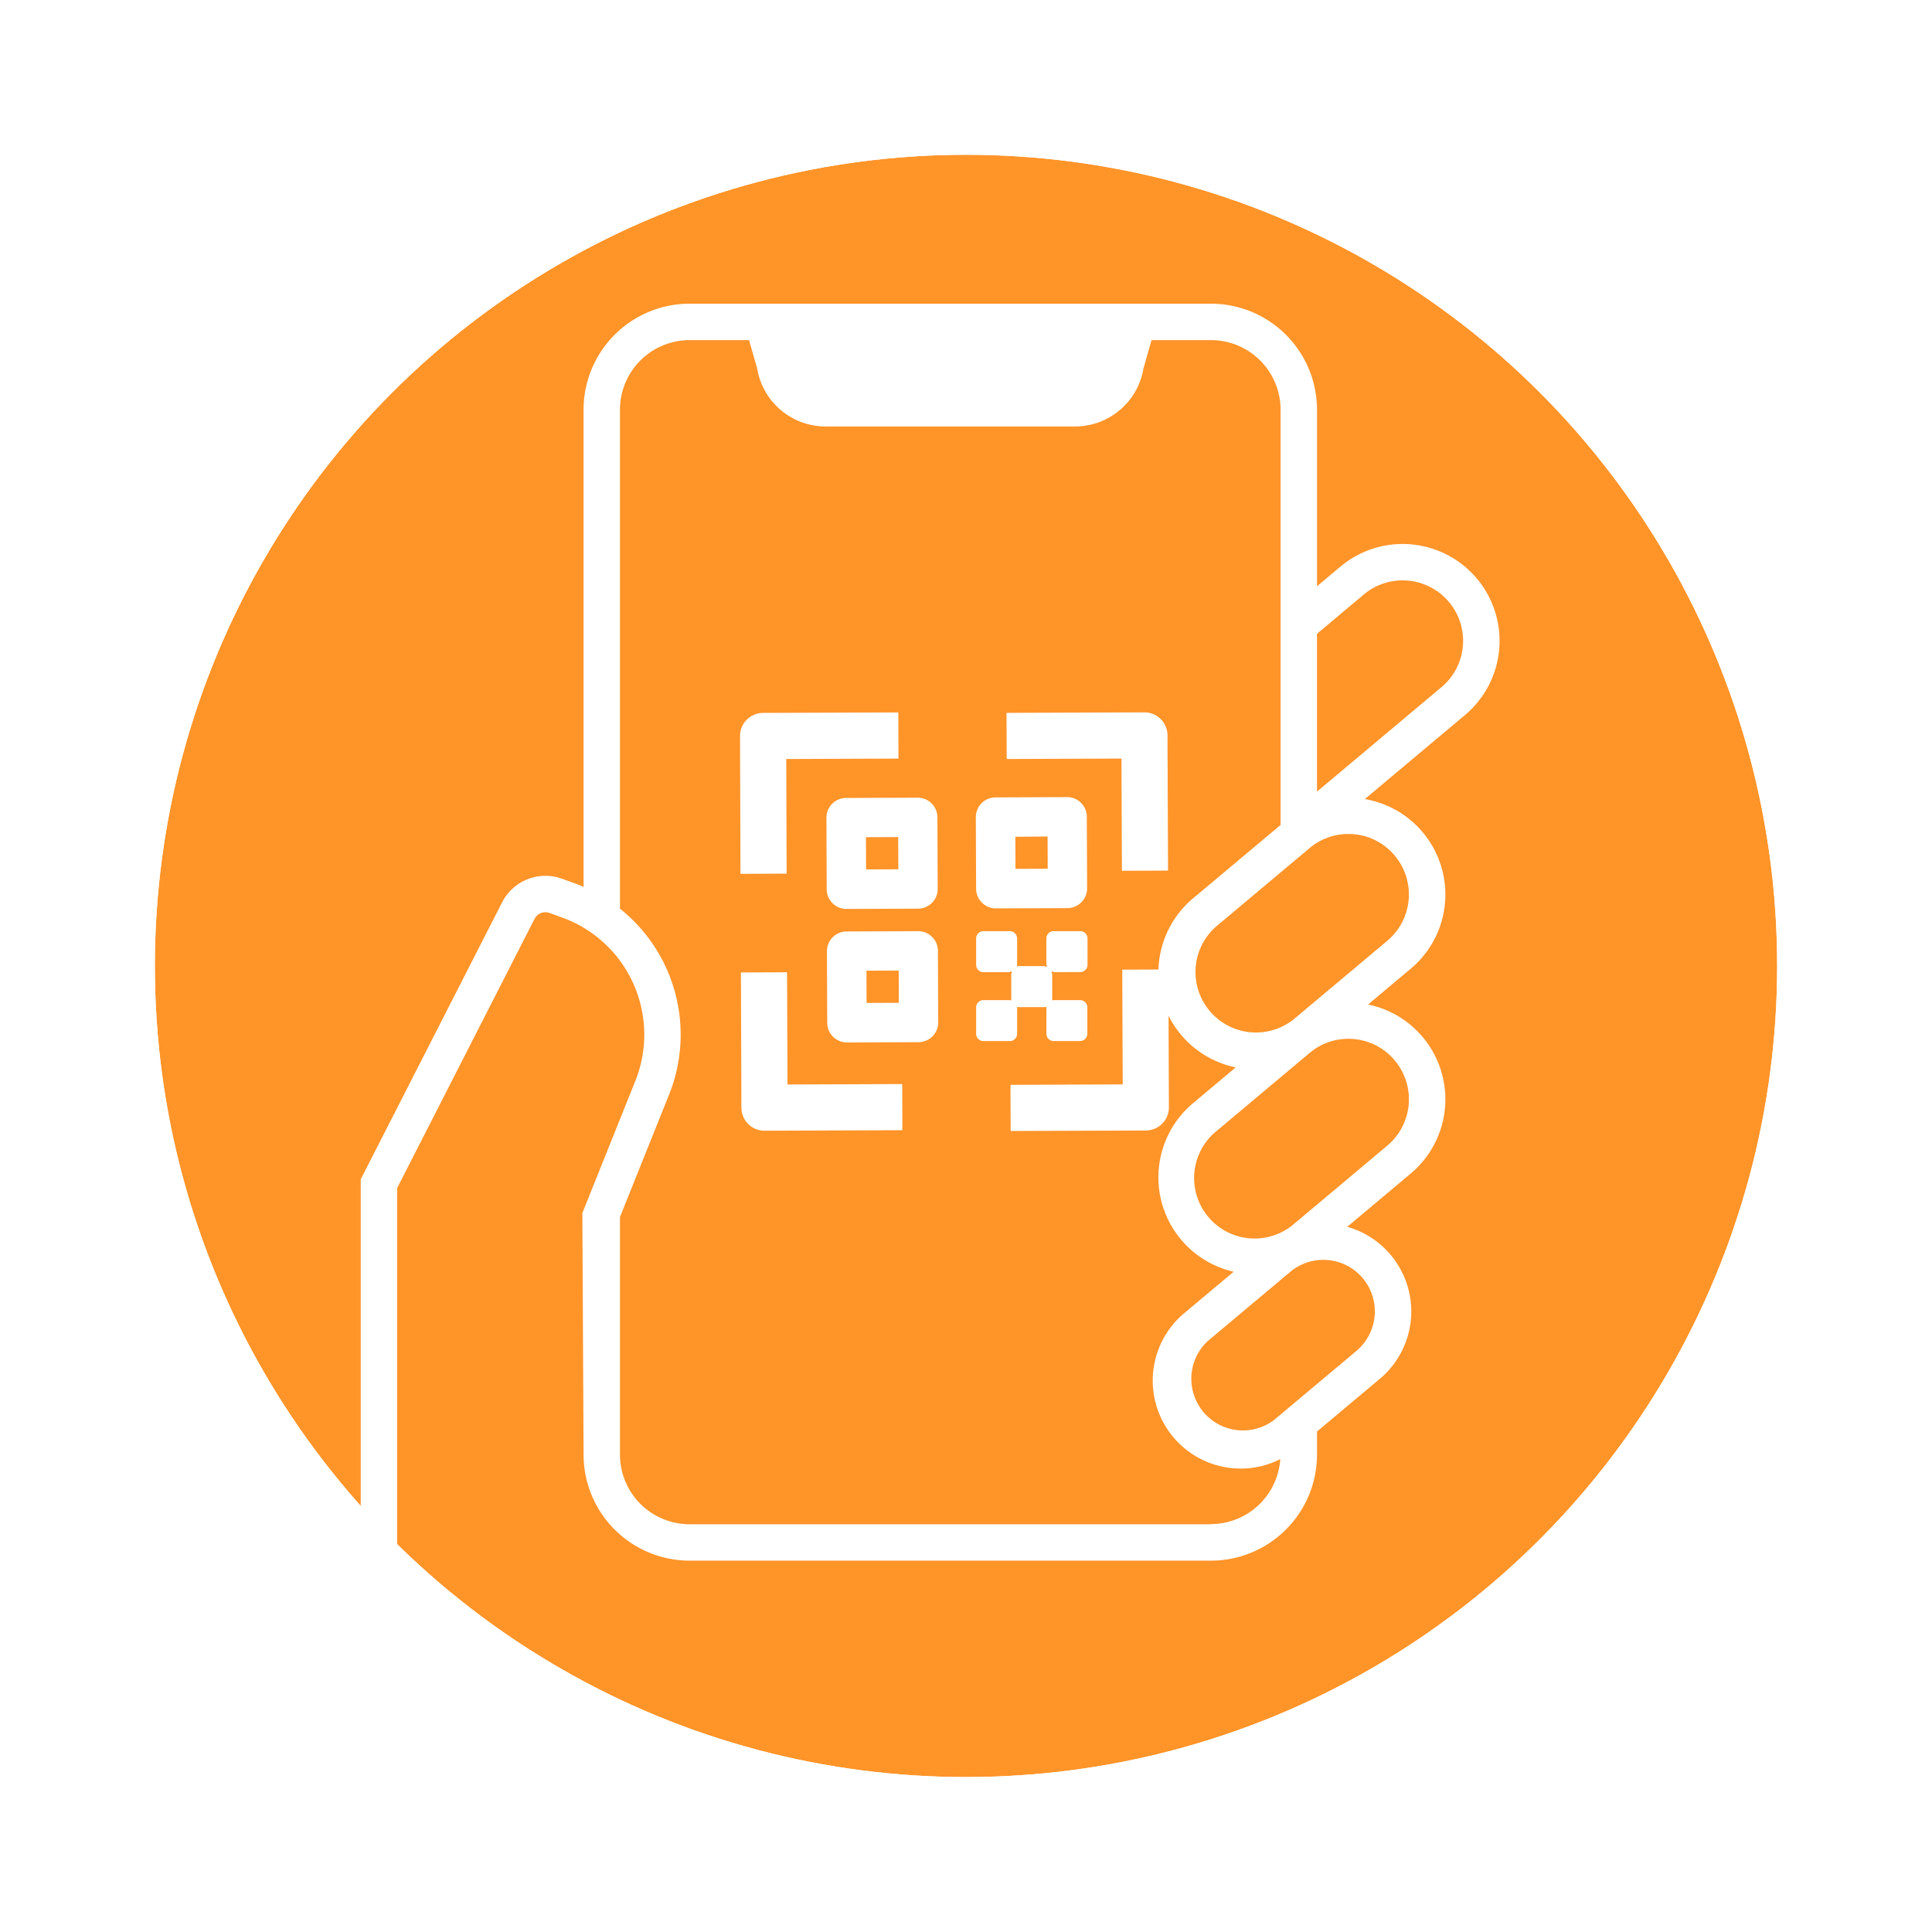 <svg xmlns="http://www.w3.org/2000/svg" xmlns:xlink="http://www.w3.org/1999/xlink" width="93.569" height="93.569" viewBox="0 0 93.569 93.569">
  <defs>
    <filter id="楕円形_452" x="0" y="0" width="93.569" height="93.569" filterUnits="userSpaceOnUse">
      <feOffset dy="2" input="SourceAlpha"/>
      <feGaussianBlur stdDeviation="1.5" result="blur"/>
      <feFlood flood-opacity="0.161"/>
      <feComposite operator="in" in2="blur"/>
      <feComposite in="SourceGraphic"/>
    </filter>
    <clipPath id="clip-path">
      <rect id="長方形_6862" data-name="長方形 6862" width="55.155" height="60.872" fill="#fff"/>
    </clipPath>
  </defs>
  <g id="グループ_16157" data-name="グループ 16157" transform="translate(-131.5 -2470.875)">
    <g transform="matrix(1, 0, 0, 1, 131.5, 2470.87)" filter="url(#楕円形_452)">
      <g id="楕円形_452-2" data-name="楕円形 452" transform="translate(7.5 5.5)" fill="#ff9429" stroke="#fff" stroke-width="3">
        <circle cx="39.285" cy="39.285" r="39.285" stroke="none"/>
        <circle cx="39.285" cy="39.285" r="40.785" fill="none"/>
      </g>
    </g>
    <g id="グループ_16066" data-name="グループ 16066" transform="translate(148.97 2485.583)">
      <g id="グループ_16064" data-name="グループ 16064" clip-path="url(#clip-path)">
        <path id="パス_14689" data-name="パス 14689" d="M54.057,13.313a4.692,4.692,0,0,0-6.61-.578l-1.133.95V5.133A5.139,5.139,0,0,0,41.181,0H15.925a5.139,5.139,0,0,0-5.133,5.133v23.11c-.11-.047-.221-.093-.333-.136l-.717-.259a2.356,2.356,0,0,0-2.893,1.143L0,42.408V60.872H1.764V42.832L8.419,29.793a.588.588,0,0,1,.724-.286l.7.254A6.032,6.032,0,0,1,13.3,37.643l-2.566,6.4.059,11.7a5.139,5.139,0,0,0,5.133,5.133H41.181a5.139,5.139,0,0,0,5.133-5.133V54.623l3.044-2.554a4.259,4.259,0,0,0-1.579-7.361l3.075-2.581a4.689,4.689,0,0,0-2.066-8.186l2.066-1.733a4.689,4.689,0,0,0-2.223-8.216l4.848-4.068a4.692,4.692,0,0,0,.578-6.611m-12.876,45.8H15.925a3.373,3.373,0,0,1-3.369-3.369V44.233l2.38-5.933a7.8,7.8,0,0,0-2.38-9V5.133a3.373,3.373,0,0,1,3.369-3.369h2.882L19.2,3.136a3.359,3.359,0,0,0,3.3,2.81H34.609a3.359,3.359,0,0,0,3.3-2.81L38.3,1.764h2.882A3.373,3.373,0,0,1,44.55,5.133V25.247L40.311,28.8a4.689,4.689,0,0,0,2.066,8.187l-2.066,1.733a4.686,4.686,0,0,0,1.969,8.163l-2.4,2.011a4.259,4.259,0,0,0,2.367,7.506q.19.017.378.017a4.213,4.213,0,0,0,1.91-.459,3.371,3.371,0,0,1-3.358,3.146M48.532,47.2a2.5,2.5,0,0,1-.308,3.517l-4,3.355a2.5,2.5,0,0,1-3.209-3.824l4-3.355a2.478,2.478,0,0,1,1.6-.584c.074,0,.148,0,.222.01a2.479,2.479,0,0,1,1.694.882m1.549-10.551a2.929,2.929,0,0,1-.361,4.126l-4.511,3.785a2.929,2.929,0,1,1-3.765-4.487l4.511-3.785c.018-.015.036-.027.054-.042.053-.037.1-.079.155-.119a2.9,2.9,0,0,1,1.668-.525c.086,0,.173,0,.26.011a2.909,2.909,0,0,1,1.988,1.035m0-9.92a2.929,2.929,0,0,1-.361,4.126l-4.511,3.785a2.929,2.929,0,0,1-3.765-4.487l4.511-3.785a2.906,2.906,0,0,1,1.878-.685c.086,0,.173,0,.26.011a2.91,2.91,0,0,1,1.988,1.035m3.3-10.147a2.909,2.909,0,0,1-1.035,1.988l-6.031,5.061V15.987l2.266-1.9a2.905,2.905,0,0,1,1.878-.686q.129,0,.26.011a2.929,2.929,0,0,1,2.662,3.173" fill="#fff"/>
        <path id="パス_14690" data-name="パス 14690" d="M69.957,80.763l-2.235.009L67.7,74.1a1.118,1.118,0,0,1,1.113-1.122l6.552-.023.009,2.235-5.435.021Z" transform="translate(-49.33 -53.159)" fill="#fff"/>
        <path id="パス_14691" data-name="パス 14691" d="M123.1,80.615l-2.235.009-.021-5.435-5.558.022-.009-2.235,6.675-.025a1.118,1.118,0,0,1,1.122,1.113Z" transform="translate(-84 -53.159)" fill="#fff"/>
        <path id="パス_14692" data-name="パス 14692" d="M122.546,126.65l-6.552.023-.008-2.235,5.435-.021-.022-5.558,2.234-.008.025,6.675a1.117,1.117,0,0,1-1.113,1.122" transform="translate(-84.517 -86.606)" fill="#fff"/>
        <path id="パス_14693" data-name="パス 14693" d="M75.687,126.992l-6.675.025a1.117,1.117,0,0,1-1.121-1.113l-.023-6.552,2.234-.009.021,5.435,5.558-.021Z" transform="translate(-49.454 -86.963)" fill="#fff"/>
        <path id="パス_14694" data-name="パス 14694" d="M87.574,93.557l-3.47.013a.954.954,0,0,1-.958-.947l-.013-3.47a.954.954,0,0,1,.947-.958l3.47-.014a.954.954,0,0,1,.958.947l.014,3.47a.954.954,0,0,1-.947.958m-2.522-1.9,1.561-.006-.006-1.561-1.561.006Z" transform="translate(-60.578 -64.257)" fill="#fff"/>
        <path id="パス_14695" data-name="パス 14695" d="M87.666,117.389l-3.47.013a.954.954,0,0,1-.958-.947l-.013-3.47a.954.954,0,0,1,.947-.958l3.47-.014a.954.954,0,0,1,.958.947l.014,3.47a.954.954,0,0,1-.947.958m-2.522-1.9,1.561-.006-.006-1.561-1.561.006Z" transform="translate(-60.645 -81.623)" fill="#fff"/>
        <path id="パス_14696" data-name="パス 14696" d="M114.912,113.982a.352.352,0,0,0,.351-.353l0-1.28A.352.352,0,0,0,114.9,112l-1.28,0a.352.352,0,0,0-.351.352h0l0,1.28a.049.049,0,1,1-.068.061l-1.28,0a.342.342,0,0,0-.084.017.332.332,0,0,0,.016-.078l0-1.28a.352.352,0,0,0-.354-.351l-1.28,0a.352.352,0,0,0-.351.354l0,1.28a.352.352,0,0,0,.353.351l1.28,0a.05.05,0,1,1,.068.061l0,1.28c0,.01,0,.018.005.027a.336.336,0,0,0-.074-.014l-1.28,0a.352.352,0,0,0-.351.353l0,1.28a.352.352,0,0,0,.353.351l1.28,0a.351.351,0,0,0,.351-.352h0l0-1.28c0-.01,0-.018-.005-.028a.325.325,0,0,0,.074.014l1.28,0a.325.325,0,0,0,.074-.015c0,.009-.006.018-.005.028l0,1.28a.351.351,0,0,0,.352.351h0l1.28,0a.352.352,0,0,0,.351-.352h0l0-1.28a.352.352,0,0,0-.353-.351l-1.28,0a.342.342,0,0,0-.073.015c0-.009.005-.017.005-.027l0-1.28a.05.05,0,1,1,.041-.091.049.049,0,0,1,.027.029Z" transform="translate(-80.063 -81.611)" fill="#fff"/>
        <path id="パス_14697" data-name="パス 14697" d="M114.243,93.455l-3.47.013a.954.954,0,0,1-.958-.947l-.013-3.47a.954.954,0,0,1,.947-.958l3.47-.014a.954.954,0,0,1,.958.947l.014,3.47a.954.954,0,0,1-.947.958m-2.522-1.9,1.561-.006-.006-1.561L111.716,90Z" transform="translate(-80.011 -64.182)" fill="#fff"/>
      </g>
    </g>
  </g>
</svg>
